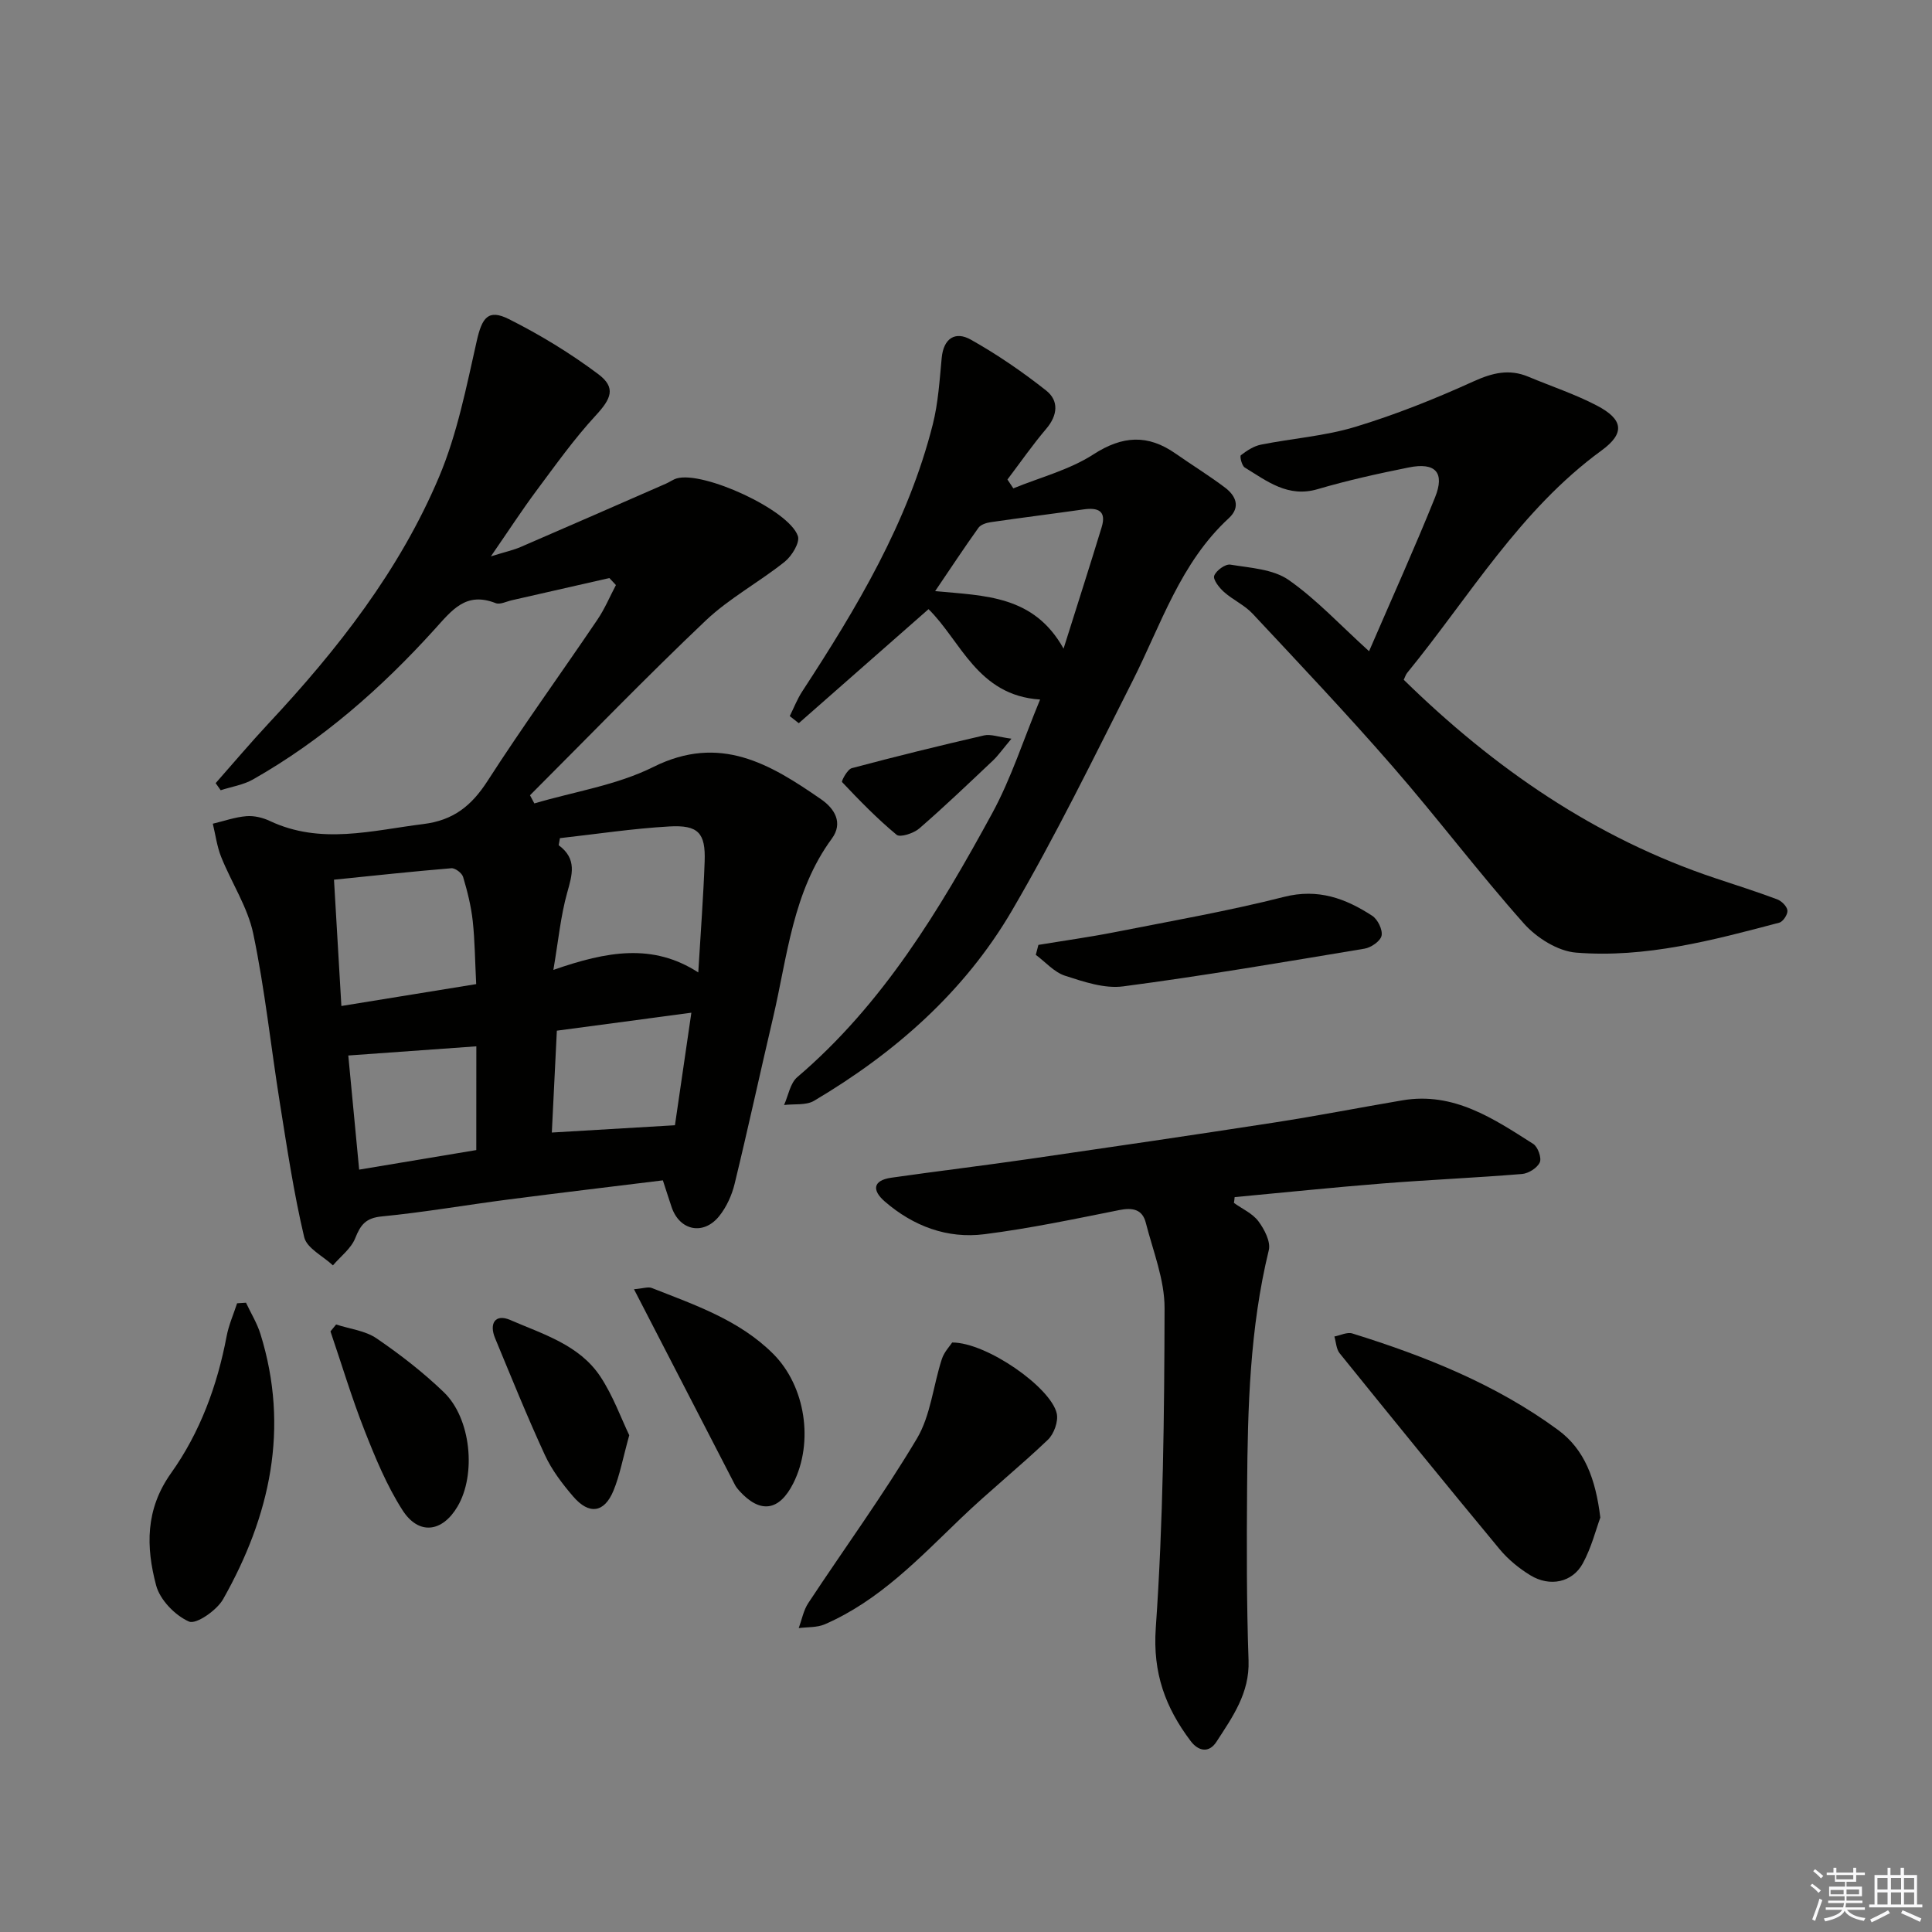 <svg enable-background="new 0 0 400 400" viewBox="0 0 400 400" xmlns="http://www.w3.org/2000/svg"><rect x="0" y="0" width="400" height="400" fill="#808080" stroke="none"/><g fill="#010100"><path d="m126.16 119.68c-6.72 1.53-13.45 3.06-20.17 4.59-1.13.25-2.46.96-3.37.6-6.18-2.42-9.01 1.42-12.69 5.48-10.97 12.12-23.22 22.89-37.54 31.02-2.01 1.14-4.46 1.51-6.7 2.24-.35-.49-.7-.98-1.04-1.47 3.65-4.13 7.2-8.34 10.96-12.37 14.29-15.29 27.13-31.69 35.3-51.05 3.75-8.89 5.65-18.62 7.79-28.1 1.09-4.84 2.35-6.71 6.66-4.55 6.46 3.24 12.72 7.06 18.5 11.39 3.74 2.8 2.69 5.08-.52 8.56-4.48 4.85-8.34 10.29-12.3 15.6-2.96 3.98-5.67 8.15-9.41 13.57 2.98-.93 4.63-1.28 6.16-1.94 10.04-4.33 20.06-8.73 30.08-13.11.76-.33 1.46-.86 2.24-1.09 5.49-1.59 23.2 6.49 25.08 11.92.47 1.34-1.25 4.15-2.72 5.33-5.32 4.25-11.48 7.55-16.38 12.2-12.39 11.76-24.27 24.06-36.36 36.15.3.56.6 1.13.9 1.69 8.25-2.44 17.06-3.77 24.64-7.55 13.8-6.88 24.2-.6 34.74 6.7 2.8 1.94 4.6 4.88 2.21 8.14-8.11 11.05-9.19 24.35-12.16 37.04-2.69 11.46-5.18 22.97-7.96 34.41-.57 2.36-1.67 4.79-3.17 6.67-3.27 4.1-8.23 3.06-9.88-1.83-.58-1.72-1.12-3.44-1.81-5.54-10.76 1.33-21.41 2.59-32.05 3.97-8.72 1.13-17.41 2.65-26.16 3.5-3.29.32-4.37 1.71-5.48 4.49-.85 2.15-3.03 3.78-4.62 5.64-2.06-1.93-5.41-3.55-5.95-5.84-2.17-9.17-3.56-18.54-5.05-27.86-1.86-11.64-3.08-23.41-5.49-34.94-1.15-5.52-4.51-10.57-6.65-15.92-.87-2.17-1.17-4.58-1.73-6.88 2.32-.55 4.61-1.37 6.96-1.56 1.58-.13 3.38.3 4.84.99 10.54 4.97 21.12 1.97 31.8.64 6.23-.77 9.98-3.8 13.28-8.92 7.29-11.32 15.2-22.24 22.75-33.4 1.51-2.23 2.57-4.77 3.83-7.16-.46-.48-.91-.96-1.36-1.45zm-10.23 53.85c-.09.49-.17.97-.26 1.46 3.85 2.84 2.8 6.11 1.76 9.83-1.35 4.82-1.82 9.89-2.86 15.99 11.15-3.89 20.6-5.55 30 .52.5-8.39 1.06-15.68 1.32-22.98.21-5.88-1.3-7.59-7.34-7.24-7.56.43-15.08 1.58-22.62 2.42zm-17.34 30.22c-.25-4.86-.27-9-.72-13.1-.34-3.07-1.1-6.12-1.99-9.09-.24-.8-1.64-1.87-2.43-1.8-8.01.66-16 1.53-24.3 2.37.52 8.97 1.01 17.26 1.53 26.15 9.7-1.57 18.63-3.02 27.91-4.53zm16.7 9.64c-.36 7.35-.7 14.23-1.04 21.09 8.66-.51 16.9-1 25.49-1.51 1.04-7.13 2.17-14.86 3.4-23.3-9.74 1.31-18.56 2.48-27.85 3.72zm-16.67 3.24c-9.02.65-17.52 1.26-26.51 1.9.7 7.35 1.45 15.2 2.25 23.63 8.35-1.39 16.28-2.72 24.25-4.05.01-7.5.01-14.45.01-21.48z"/><path d="m215.34 144.83c-12.98-.83-16.43-12.19-23.1-18.71-9.06 7.97-17.96 15.79-26.86 23.61-.62-.49-1.24-.98-1.87-1.47.85-1.71 1.55-3.53 2.59-5.12 11.3-17.31 21.89-34.97 27.02-55.26 1.13-4.47 1.41-9.17 1.85-13.79.39-4.08 2.83-5.56 6.01-3.78 5.47 3.07 10.7 6.66 15.62 10.55 2.66 2.1 2.4 5.11.01 7.92-2.85 3.35-5.37 6.99-8.03 10.5.41.61.81 1.22 1.22 1.83 5.56-2.28 11.6-3.82 16.57-7.03 6.04-3.9 11.27-4.19 17.01-.18 3.4 2.38 6.95 4.56 10.26 7.06 2.23 1.69 3.26 4.03.78 6.32-10.04 9.24-14.02 22-19.92 33.68-8.08 15.99-15.96 32.13-25 47.59-9.84 16.82-24.24 29.46-40.96 39.36-1.66.98-4.12.61-6.21.87.89-1.96 1.26-4.51 2.74-5.77 17.71-15.1 29.45-34.62 40.37-54.66 3.93-7.23 6.46-15.23 9.9-23.52zm4.86-10.54c2.86-9.1 5.44-17.11 7.89-25.15 1.04-3.41-.81-4.1-3.77-3.67-6.4.91-12.81 1.71-19.2 2.64-.9.13-2.06.5-2.54 1.16-2.93 4.09-5.7 8.3-8.97 13.12 10.43.97 20.44.89 26.59 11.9z"/><path d="m283.45 134.83c4.8-11.11 9.45-21.39 13.66-31.85 2.08-5.16.08-7.31-5.43-6.2-6.33 1.27-12.67 2.67-18.86 4.49-6.17 1.82-10.5-1.66-15.11-4.48-.61-.37-1.07-2.33-.8-2.54 1.23-.95 2.66-1.89 4.15-2.19 6.5-1.3 13.23-1.77 19.53-3.68 8.35-2.53 16.52-5.8 24.47-9.41 3.92-1.78 7.4-2.64 11.38-.97 4.73 1.98 9.64 3.6 14.16 5.96 5.49 2.86 5.9 5.72.98 9.31-16.92 12.34-27.34 30.25-40.24 46.04-.3.36-.43.86-.71 1.43 18.65 18.26 39.63 32.8 64.59 41.11 4.26 1.42 8.54 2.78 12.73 4.35.91.34 2.03 1.45 2.12 2.31.08.81-.91 2.32-1.7 2.52-13.79 3.65-27.68 7.36-42.06 6.2-3.79-.3-8.18-3.07-10.8-6.02-9.39-10.56-17.92-21.88-27.2-32.54-9.38-10.78-19.21-21.17-28.98-31.62-1.67-1.78-4.08-2.85-5.93-4.5-.98-.87-2.3-2.57-2.01-3.35.4-1.08 2.31-2.47 3.34-2.3 4.11.68 8.81.92 12.04 3.15 5.79 4.04 10.69 9.36 16.68 14.78z"/><path d="m255.47 249.05c1.73 1.24 3.86 2.18 5.07 3.8 1.24 1.66 2.58 4.24 2.15 5.99-3.93 16.13-4.37 32.55-4.49 49-.09 11.99-.12 23.98.3 35.96.23 6.76-3.33 11.69-6.64 16.81-1.57 2.43-3.77 1.95-5.35-.15-5.21-6.91-7.87-14.05-7.22-23.39 1.54-22.01 1.77-44.14 1.82-66.22.02-5.9-2.39-11.84-3.89-17.71-.71-2.77-2.72-3.16-5.47-2.61-9.27 1.85-18.55 3.81-27.93 5-7.71.98-14.73-1.67-20.63-6.77-2.65-2.29-2.54-4.37 1.36-4.93 9.53-1.36 19.09-2.51 28.62-3.89 16.91-2.45 33.82-4.93 50.71-7.54 8.85-1.37 17.65-3.09 26.48-4.59 10.6-1.8 18.84 3.78 27.09 9.03.95.61 1.76 2.89 1.35 3.81-.52 1.15-2.33 2.3-3.67 2.41-9.59.79-19.22 1.2-28.82 1.96-10.24.81-20.46 1.88-30.69 2.83-.03.42-.09.81-.15 1.2z"/><path d="m331.33 314.2c-.91 2.47-1.84 6.21-3.63 9.49-2.15 3.95-6.82 4.92-10.85 2.46-2.36-1.44-4.63-3.3-6.39-5.43-11.14-13.43-22.14-26.97-33.1-40.54-.71-.88-.74-2.3-1.09-3.47 1.25-.24 2.65-.97 3.72-.63 15.1 4.7 29.74 10.54 42.58 19.97 5.5 4.03 7.79 10.15 8.76 18.15z"/><path d="m197.14 277.95c7.17-.01 20.45 9.32 21.65 14.7.36 1.64-.58 4.24-1.84 5.44-5.85 5.59-12.19 10.66-18.02 16.26-8.65 8.3-16.9 17.05-28.16 21.94-1.61.7-3.59.55-5.4.79.64-1.74.98-3.68 1.98-5.19 7.49-11.35 15.53-22.37 22.48-34.04 2.86-4.8 3.38-10.98 5.17-16.47.48-1.48 1.69-2.73 2.14-3.43z"/><path d="m50.93 269.71c1.01 2.16 2.3 4.24 3 6.5 6.05 19.49 1.99 37.68-7.74 54.89-1.3 2.3-5.59 5.27-7.05 4.63-2.89-1.26-6.03-4.5-6.82-7.51-2.1-7.92-2.26-15.7 3.1-23.23 5.98-8.39 9.57-18.11 11.5-28.34.44-2.33 1.43-4.55 2.17-6.82.61-.03 1.23-.08 1.84-.12z"/><path d="m214.99 195.63c5.31-.88 10.65-1.62 15.93-2.66 11.67-2.3 23.42-4.36 34.93-7.28 7.05-1.79 12.73.32 18.25 3.91 1.14.74 2.19 2.89 1.94 4.12-.23 1.12-2.17 2.47-3.53 2.69-16.63 2.77-33.26 5.61-49.98 7.81-3.87.51-8.17-.96-12.04-2.21-2.24-.73-4.04-2.84-6.04-4.32.18-.69.36-1.37.54-2.06z"/><path d="m131.26 266.92c1.89-.15 2.93-.56 3.7-.25 8.93 3.52 18.12 6.63 25.13 13.64 6.7 6.71 8.42 18.3 4.16 26.77-2.92 5.81-6.87 6.36-11.2 1.56-.33-.37-.65-.77-.88-1.21-6.83-13.22-13.65-26.44-20.91-40.51z"/><path d="m69.59 274.22c2.81.92 6.01 1.27 8.35 2.86 4.91 3.35 9.67 7.04 13.95 11.16 5.65 5.43 6.75 17.05 2.83 23.68-3.16 5.35-8.05 5.98-11.41.71-3.26-5.1-5.62-10.84-7.85-16.51-2.64-6.71-4.71-13.64-7.04-20.47.39-.47.78-.95 1.17-1.43z"/><path d="m130.28 297.15c-1.35 4.86-1.96 8.31-3.27 11.48-1.9 4.6-5.05 5.04-8.34 1.2-2.25-2.62-4.43-5.48-5.86-8.59-3.67-7.95-6.95-16.09-10.31-24.19-1.27-3.06.05-5.09 3.11-3.77 6.78 2.94 14.32 5.14 18.68 11.71 2.64 3.99 4.29 8.62 5.99 12.16z"/><path d="m209.41 152.94c-1.93 2.3-2.75 3.49-3.78 4.47-5.05 4.77-10.06 9.57-15.31 14.12-1.16 1-3.95 1.91-4.69 1.3-4.03-3.33-7.69-7.11-11.29-10.91-.18-.19 1.1-2.64 2.01-2.88 9.08-2.42 18.22-4.67 27.38-6.78 1.37-.32 2.96.32 5.68.68z"/></g><path d="m374.8 390.4.4-.4c.7.5 1.3 1 1.8 1.4l-.5.5c-.5-.6-1.1-1.1-1.7-1.5zm1 7.3-.6-.3c.5-1.4 1.1-2.8 1.5-4.3.2.1.4.2.6.3-.5 1.3-1 2.8-1.5 4.3zm-.4-10.3.4-.4c.4.3 1 .8 1.7 1.4l-.5.5c-.4-.5-1-1-1.6-1.5zm2.5.3h1.7v-1h.6v1h3.5v-1h.6v1h1.8v.5h-1.8v1.4h-2v1h3.2v2h-3.2v.9h3.3v.5h-3.4c0 .3-.1.6-.1.9h4v.5h-3.7c.7.9 1.9 1.5 3.8 1.7-.1.2-.2.4-.3.6-2.1-.4-3.5-1.1-4-2.1-.4 1-1.8 1.7-4 2.2-.1-.2-.2-.4-.3-.6 2.1-.4 3.4-1 3.8-1.8h-3.4v-.5h3.6c.1-.3.1-.6.2-.9h-3.3v-.5h3.4c0-.3 0-.6 0-.9h-3.2v-2h3.3v-1h-2.1v-1.4h-1.7v-.5zm1.1 3.5v1h2.7c0-.3 0-.4 0-.4 0-.1 0-.2 0-.2 0-.1 0-.2 0-.3h-2.7zm1.2-3v.9h3.5v-.9zm4.7 3h-2.6v.6.4h2.6z" fill="#fafafb"/><path d="m393.6 386.7h.6v1.5h2.7v6.1h1.1v.6h-11v-.6h1.1v-6.1h2.7v-1.5h.6v1.5h2.1v-1.5zm-2.7 8.8.4.6c-1.2.6-2.5 1.3-3.8 1.9-.1-.2-.2-.4-.3-.6 1.2-.6 2.5-1.2 3.7-1.9zm-2.2-6.7v2.4h2.1v-2.4zm0 3v2.5h2.1v-2.5zm2.8-3v2.4h2.1v-2.4zm0 3v2.5h2.1v-2.5zm6 6.1c-1.4-.7-2.7-1.3-3.9-1.8l.3-.6c1.5.6 2.7 1.2 3.9 1.7zm-1.2-9.1h-2.1v2.4h2.1zm-2.1 3v2.5h2.1v-2.5z" fill="#fafafb"/></svg>